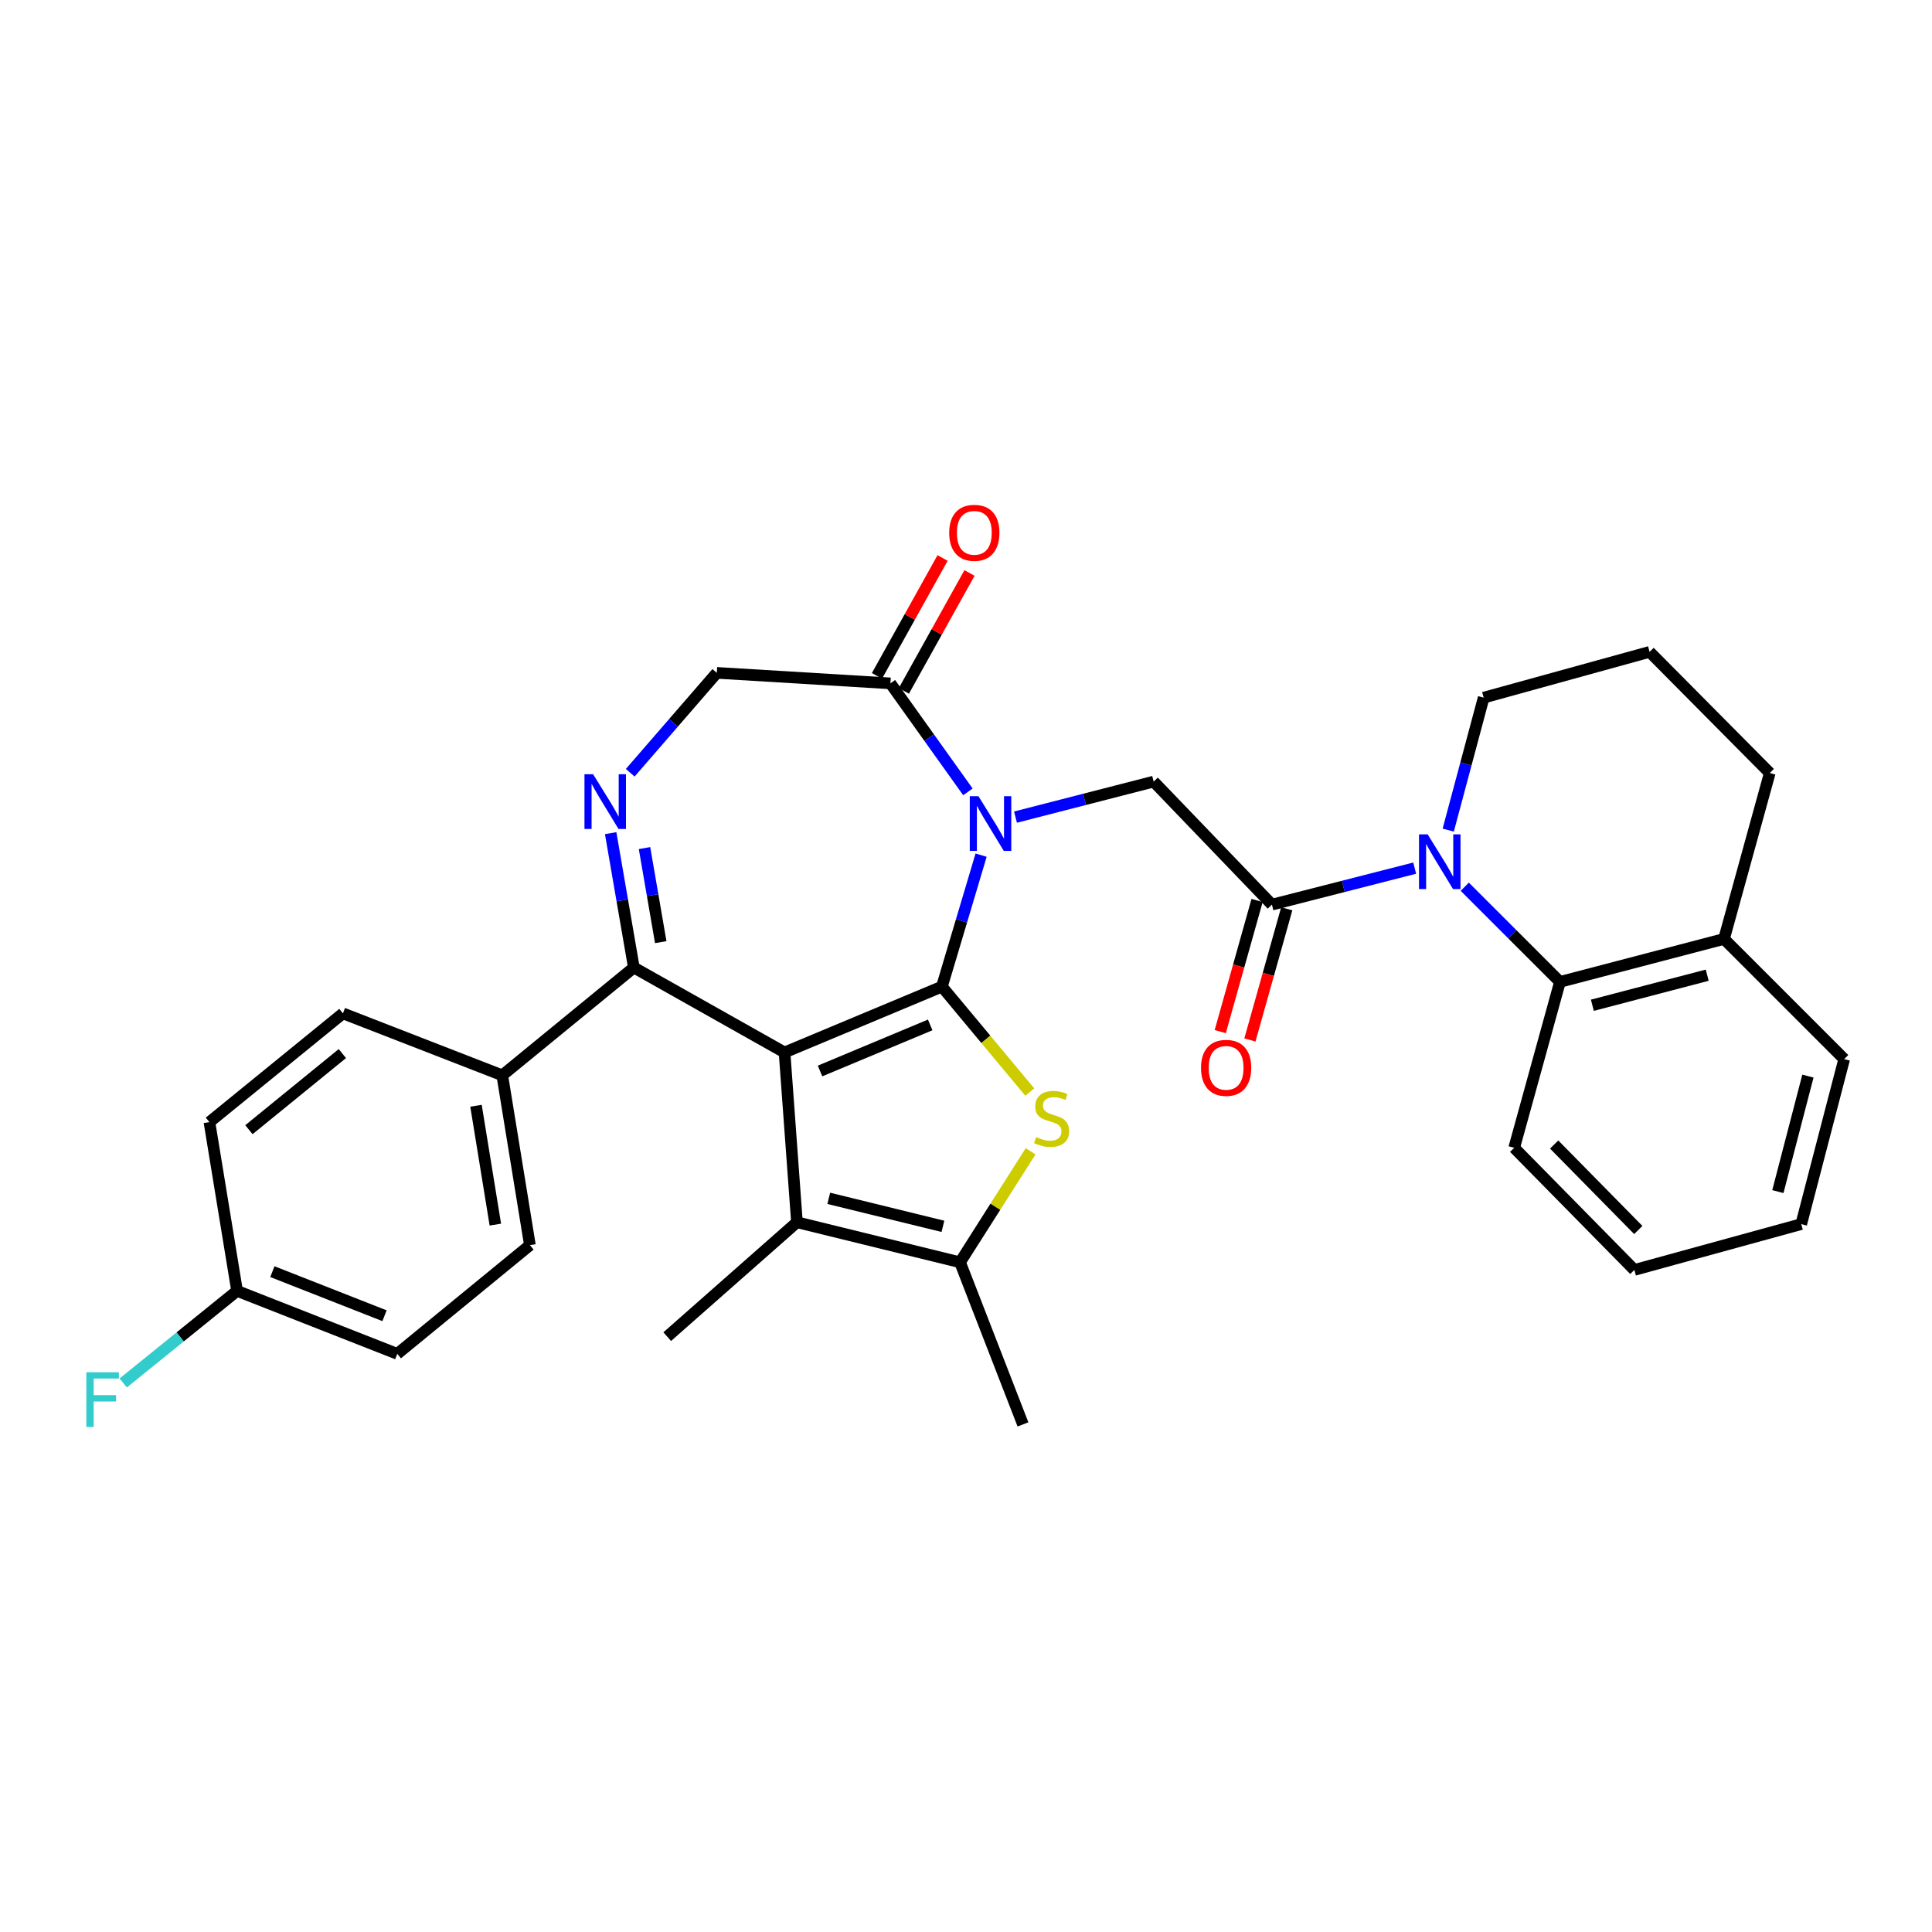 <?xml version='1.0' encoding='iso-8859-1'?>
<svg version='1.1' baseProfile='full'
              xmlns='http://www.w3.org/2000/svg'
                      xmlns:rdkit='http://www.rdkit.org/xml'
                      xmlns:xlink='http://www.w3.org/1999/xlink'
                  xml:space='preserve'
width='1000px' height='1000px' viewBox='0 0 1000 1000'>
<!-- END OF HEADER -->
<rect style='opacity:1.0;fill:#FFFFFF;stroke:none' width='1000' height='1000' x='0' y='0'> </rect>
<path class='bond-0' d='M 487.532,510.67 L 406.075,544.74' style='fill:none;fill-rule:evenodd;stroke:#000000;stroke-width:6px;stroke-linecap:butt;stroke-linejoin:miter;stroke-opacity:1' />
<path class='bond-0' d='M 481.468,530.495 L 424.448,554.343' style='fill:none;fill-rule:evenodd;stroke:#000000;stroke-width:6px;stroke-linecap:butt;stroke-linejoin:miter;stroke-opacity:1' />
<path class='bond-1' d='M 487.532,510.67 L 497.675,476.648' style='fill:none;fill-rule:evenodd;stroke:#000000;stroke-width:6px;stroke-linecap:butt;stroke-linejoin:miter;stroke-opacity:1' />
<path class='bond-1' d='M 497.675,476.648 L 507.819,442.625' style='fill:none;fill-rule:evenodd;stroke:#0000FF;stroke-width:6px;stroke-linecap:butt;stroke-linejoin:miter;stroke-opacity:1' />
<path class='bond-2' d='M 487.532,510.67 L 510.273,537.964' style='fill:none;fill-rule:evenodd;stroke:#000000;stroke-width:6px;stroke-linecap:butt;stroke-linejoin:miter;stroke-opacity:1' />
<path class='bond-2' d='M 510.273,537.964 L 533.014,565.258' style='fill:none;fill-rule:evenodd;stroke:#CCCC00;stroke-width:6px;stroke-linecap:butt;stroke-linejoin:miter;stroke-opacity:1' />
<path class='bond-3' d='M 406.075,544.74 L 328.083,500.799' style='fill:none;fill-rule:evenodd;stroke:#000000;stroke-width:6px;stroke-linecap:butt;stroke-linejoin:miter;stroke-opacity:1' />
<path class='bond-4' d='M 406.075,544.74 L 412.5,632.638' style='fill:none;fill-rule:evenodd;stroke:#000000;stroke-width:6px;stroke-linecap:butt;stroke-linejoin:miter;stroke-opacity:1' />
<path class='bond-9' d='M 525.616,422.941 L 561.373,413.748' style='fill:none;fill-rule:evenodd;stroke:#0000FF;stroke-width:6px;stroke-linecap:butt;stroke-linejoin:miter;stroke-opacity:1' />
<path class='bond-9' d='M 561.373,413.748 L 597.13,404.554' style='fill:none;fill-rule:evenodd;stroke:#000000;stroke-width:6px;stroke-linecap:butt;stroke-linejoin:miter;stroke-opacity:1' />
<path class='bond-10' d='M 500.991,409.874 L 480.935,381.793' style='fill:none;fill-rule:evenodd;stroke:#0000FF;stroke-width:6px;stroke-linecap:butt;stroke-linejoin:miter;stroke-opacity:1' />
<path class='bond-10' d='M 480.935,381.793 L 460.879,353.711' style='fill:none;fill-rule:evenodd;stroke:#000000;stroke-width:6px;stroke-linecap:butt;stroke-linejoin:miter;stroke-opacity:1' />
<path class='bond-8' d='M 533.446,595.906 L 515.181,624.63' style='fill:none;fill-rule:evenodd;stroke:#CCCC00;stroke-width:6px;stroke-linecap:butt;stroke-linejoin:miter;stroke-opacity:1' />
<path class='bond-8' d='M 515.181,624.63 L 496.916,653.354' style='fill:none;fill-rule:evenodd;stroke:#000000;stroke-width:6px;stroke-linecap:butt;stroke-linejoin:miter;stroke-opacity:1' />
<path class='bond-6' d='M 328.083,500.799 L 322.081,466.021' style='fill:none;fill-rule:evenodd;stroke:#000000;stroke-width:6px;stroke-linecap:butt;stroke-linejoin:miter;stroke-opacity:1' />
<path class='bond-6' d='M 322.081,466.021 L 316.079,431.243' style='fill:none;fill-rule:evenodd;stroke:#0000FF;stroke-width:6px;stroke-linecap:butt;stroke-linejoin:miter;stroke-opacity:1' />
<path class='bond-6' d='M 342,487.653 L 337.798,463.308' style='fill:none;fill-rule:evenodd;stroke:#000000;stroke-width:6px;stroke-linecap:butt;stroke-linejoin:miter;stroke-opacity:1' />
<path class='bond-6' d='M 337.798,463.308 L 333.597,438.964' style='fill:none;fill-rule:evenodd;stroke:#0000FF;stroke-width:6px;stroke-linecap:butt;stroke-linejoin:miter;stroke-opacity:1' />
<path class='bond-13' d='M 328.083,500.799 L 259.971,556.586' style='fill:none;fill-rule:evenodd;stroke:#000000;stroke-width:6px;stroke-linecap:butt;stroke-linejoin:miter;stroke-opacity:1' />
<path class='bond-21' d='M 412.5,632.638 L 345.353,691.845' style='fill:none;fill-rule:evenodd;stroke:#000000;stroke-width:6px;stroke-linecap:butt;stroke-linejoin:miter;stroke-opacity:1' />
<path class='bond-32' d='M 412.5,632.638 L 496.916,653.354' style='fill:none;fill-rule:evenodd;stroke:#000000;stroke-width:6px;stroke-linecap:butt;stroke-linejoin:miter;stroke-opacity:1' />
<path class='bond-32' d='M 428.963,620.256 L 488.055,634.757' style='fill:none;fill-rule:evenodd;stroke:#000000;stroke-width:6px;stroke-linecap:butt;stroke-linejoin:miter;stroke-opacity:1' />
<path class='bond-5' d='M 732.238,449.349 L 695.289,458.793' style='fill:none;fill-rule:evenodd;stroke:#0000FF;stroke-width:6px;stroke-linecap:butt;stroke-linejoin:miter;stroke-opacity:1' />
<path class='bond-5' d='M 695.289,458.793 L 658.34,468.236' style='fill:none;fill-rule:evenodd;stroke:#000000;stroke-width:6px;stroke-linecap:butt;stroke-linejoin:miter;stroke-opacity:1' />
<path class='bond-11' d='M 758.159,458.967 L 782.795,483.596' style='fill:none;fill-rule:evenodd;stroke:#0000FF;stroke-width:6px;stroke-linecap:butt;stroke-linejoin:miter;stroke-opacity:1' />
<path class='bond-11' d='M 782.795,483.596 L 807.431,508.225' style='fill:none;fill-rule:evenodd;stroke:#000000;stroke-width:6px;stroke-linecap:butt;stroke-linejoin:miter;stroke-opacity:1' />
<path class='bond-19' d='M 749.597,429.673 L 758.772,395.387' style='fill:none;fill-rule:evenodd;stroke:#0000FF;stroke-width:6px;stroke-linecap:butt;stroke-linejoin:miter;stroke-opacity:1' />
<path class='bond-19' d='M 758.772,395.387 L 767.947,361.101' style='fill:none;fill-rule:evenodd;stroke:#000000;stroke-width:6px;stroke-linecap:butt;stroke-linejoin:miter;stroke-opacity:1' />
<path class='bond-33' d='M 326.204,399.971 L 348.613,374.121' style='fill:none;fill-rule:evenodd;stroke:#0000FF;stroke-width:6px;stroke-linecap:butt;stroke-linejoin:miter;stroke-opacity:1' />
<path class='bond-33' d='M 348.613,374.121 L 371.022,348.271' style='fill:none;fill-rule:evenodd;stroke:#000000;stroke-width:6px;stroke-linecap:butt;stroke-linejoin:miter;stroke-opacity:1' />
<path class='bond-7' d='M 658.34,468.236 L 597.13,404.554' style='fill:none;fill-rule:evenodd;stroke:#000000;stroke-width:6px;stroke-linecap:butt;stroke-linejoin:miter;stroke-opacity:1' />
<path class='bond-14' d='M 650.663,466.08 L 641.13,500.023' style='fill:none;fill-rule:evenodd;stroke:#000000;stroke-width:6px;stroke-linecap:butt;stroke-linejoin:miter;stroke-opacity:1' />
<path class='bond-14' d='M 641.13,500.023 L 631.597,533.967' style='fill:none;fill-rule:evenodd;stroke:#FF0000;stroke-width:6px;stroke-linecap:butt;stroke-linejoin:miter;stroke-opacity:1' />
<path class='bond-14' d='M 666.018,470.392 L 656.485,504.336' style='fill:none;fill-rule:evenodd;stroke:#000000;stroke-width:6px;stroke-linecap:butt;stroke-linejoin:miter;stroke-opacity:1' />
<path class='bond-14' d='M 656.485,504.336 L 646.953,538.279' style='fill:none;fill-rule:evenodd;stroke:#FF0000;stroke-width:6px;stroke-linecap:butt;stroke-linejoin:miter;stroke-opacity:1' />
<path class='bond-24' d='M 496.916,653.354 L 529.488,737.274' style='fill:none;fill-rule:evenodd;stroke:#000000;stroke-width:6px;stroke-linecap:butt;stroke-linejoin:miter;stroke-opacity:1' />
<path class='bond-12' d='M 460.879,353.711 L 371.022,348.271' style='fill:none;fill-rule:evenodd;stroke:#000000;stroke-width:6px;stroke-linecap:butt;stroke-linejoin:miter;stroke-opacity:1' />
<path class='bond-15' d='M 467.847,357.59 L 484.83,327.081' style='fill:none;fill-rule:evenodd;stroke:#000000;stroke-width:6px;stroke-linecap:butt;stroke-linejoin:miter;stroke-opacity:1' />
<path class='bond-15' d='M 484.83,327.081 L 501.814,296.572' style='fill:none;fill-rule:evenodd;stroke:#FF0000;stroke-width:6px;stroke-linecap:butt;stroke-linejoin:miter;stroke-opacity:1' />
<path class='bond-15' d='M 453.911,349.832 L 470.895,319.324' style='fill:none;fill-rule:evenodd;stroke:#000000;stroke-width:6px;stroke-linecap:butt;stroke-linejoin:miter;stroke-opacity:1' />
<path class='bond-15' d='M 470.895,319.324 L 487.879,288.815' style='fill:none;fill-rule:evenodd;stroke:#FF0000;stroke-width:6px;stroke-linecap:butt;stroke-linejoin:miter;stroke-opacity:1' />
<path class='bond-16' d='M 807.431,508.225 L 892.352,485.993' style='fill:none;fill-rule:evenodd;stroke:#000000;stroke-width:6px;stroke-linecap:butt;stroke-linejoin:miter;stroke-opacity:1' />
<path class='bond-16' d='M 824.208,520.319 L 883.653,504.757' style='fill:none;fill-rule:evenodd;stroke:#000000;stroke-width:6px;stroke-linecap:butt;stroke-linejoin:miter;stroke-opacity:1' />
<path class='bond-26' d='M 807.431,508.225 L 783.737,594.112' style='fill:none;fill-rule:evenodd;stroke:#000000;stroke-width:6px;stroke-linecap:butt;stroke-linejoin:miter;stroke-opacity:1' />
<path class='bond-17' d='M 259.971,556.586 L 274.281,644.476' style='fill:none;fill-rule:evenodd;stroke:#000000;stroke-width:6px;stroke-linecap:butt;stroke-linejoin:miter;stroke-opacity:1' />
<path class='bond-17' d='M 246.376,572.333 L 256.393,633.856' style='fill:none;fill-rule:evenodd;stroke:#000000;stroke-width:6px;stroke-linecap:butt;stroke-linejoin:miter;stroke-opacity:1' />
<path class='bond-18' d='M 259.971,556.586 L 177.504,524.519' style='fill:none;fill-rule:evenodd;stroke:#000000;stroke-width:6px;stroke-linecap:butt;stroke-linejoin:miter;stroke-opacity:1' />
<path class='bond-29' d='M 892.352,485.993 L 954.545,548.195' style='fill:none;fill-rule:evenodd;stroke:#000000;stroke-width:6px;stroke-linecap:butt;stroke-linejoin:miter;stroke-opacity:1' />
<path class='bond-35' d='M 892.352,485.993 L 916.028,400.106' style='fill:none;fill-rule:evenodd;stroke:#000000;stroke-width:6px;stroke-linecap:butt;stroke-linejoin:miter;stroke-opacity:1' />
<path class='bond-22' d='M 274.281,644.476 L 205.628,700.75' style='fill:none;fill-rule:evenodd;stroke:#000000;stroke-width:6px;stroke-linecap:butt;stroke-linejoin:miter;stroke-opacity:1' />
<path class='bond-23' d='M 177.504,524.519 L 108.399,580.803' style='fill:none;fill-rule:evenodd;stroke:#000000;stroke-width:6px;stroke-linecap:butt;stroke-linejoin:miter;stroke-opacity:1' />
<path class='bond-23' d='M 177.211,545.329 L 128.837,584.727' style='fill:none;fill-rule:evenodd;stroke:#000000;stroke-width:6px;stroke-linecap:butt;stroke-linejoin:miter;stroke-opacity:1' />
<path class='bond-27' d='M 767.947,361.101 L 853.826,337.408' style='fill:none;fill-rule:evenodd;stroke:#000000;stroke-width:6px;stroke-linecap:butt;stroke-linejoin:miter;stroke-opacity:1' />
<path class='bond-20' d='M 122.71,668.161 L 108.399,580.803' style='fill:none;fill-rule:evenodd;stroke:#000000;stroke-width:6px;stroke-linecap:butt;stroke-linejoin:miter;stroke-opacity:1' />
<path class='bond-25' d='M 122.71,668.161 L 93.238,691.993' style='fill:none;fill-rule:evenodd;stroke:#000000;stroke-width:6px;stroke-linecap:butt;stroke-linejoin:miter;stroke-opacity:1' />
<path class='bond-25' d='M 93.238,691.993 L 63.766,715.826' style='fill:none;fill-rule:evenodd;stroke:#33CCCC;stroke-width:6px;stroke-linecap:butt;stroke-linejoin:miter;stroke-opacity:1' />
<path class='bond-34' d='M 122.71,668.161 L 205.628,700.75' style='fill:none;fill-rule:evenodd;stroke:#000000;stroke-width:6px;stroke-linecap:butt;stroke-linejoin:miter;stroke-opacity:1' />
<path class='bond-34' d='M 140.981,658.205 L 199.025,681.018' style='fill:none;fill-rule:evenodd;stroke:#000000;stroke-width:6px;stroke-linecap:butt;stroke-linejoin:miter;stroke-opacity:1' />
<path class='bond-30' d='M 783.737,594.112 L 845.94,657.315' style='fill:none;fill-rule:evenodd;stroke:#000000;stroke-width:6px;stroke-linecap:butt;stroke-linejoin:miter;stroke-opacity:1' />
<path class='bond-30' d='M 804.435,592.405 L 847.977,636.647' style='fill:none;fill-rule:evenodd;stroke:#000000;stroke-width:6px;stroke-linecap:butt;stroke-linejoin:miter;stroke-opacity:1' />
<path class='bond-28' d='M 853.826,337.408 L 916.028,400.106' style='fill:none;fill-rule:evenodd;stroke:#000000;stroke-width:6px;stroke-linecap:butt;stroke-linejoin:miter;stroke-opacity:1' />
<path class='bond-36' d='M 954.545,548.195 L 932.323,633.595' style='fill:none;fill-rule:evenodd;stroke:#000000;stroke-width:6px;stroke-linecap:butt;stroke-linejoin:miter;stroke-opacity:1' />
<path class='bond-36' d='M 935.777,556.989 L 920.221,616.768' style='fill:none;fill-rule:evenodd;stroke:#000000;stroke-width:6px;stroke-linecap:butt;stroke-linejoin:miter;stroke-opacity:1' />
<path class='bond-31' d='M 845.94,657.315 L 932.323,633.595' style='fill:none;fill-rule:evenodd;stroke:#000000;stroke-width:6px;stroke-linecap:butt;stroke-linejoin:miter;stroke-opacity:1' />
<path  class='atom-2' d='M 506.437 412.103
L 515.717 427.103
Q 516.637 428.583, 518.117 431.263
Q 519.597 433.943, 519.677 434.103
L 519.677 412.103
L 523.437 412.103
L 523.437 440.423
L 519.557 440.423
L 509.597 424.023
Q 508.437 422.103, 507.197 419.903
Q 505.997 417.703, 505.637 417.023
L 505.637 440.423
L 501.957 440.423
L 501.957 412.103
L 506.437 412.103
' fill='#0000FF'/>
<path  class='atom-3' d='M 536.312 588.538
Q 536.632 588.658, 537.952 589.218
Q 539.272 589.778, 540.712 590.138
Q 542.192 590.458, 543.632 590.458
Q 546.312 590.458, 547.872 589.178
Q 549.432 587.858, 549.432 585.578
Q 549.432 584.018, 548.632 583.058
Q 547.872 582.098, 546.672 581.578
Q 545.472 581.058, 543.472 580.458
Q 540.952 579.698, 539.432 578.978
Q 537.952 578.258, 536.872 576.738
Q 535.832 575.218, 535.832 572.658
Q 535.832 569.098, 538.232 566.898
Q 540.672 564.698, 545.472 564.698
Q 548.752 564.698, 552.472 566.258
L 551.552 569.338
Q 548.152 567.938, 545.592 567.938
Q 542.832 567.938, 541.312 569.098
Q 539.792 570.218, 539.832 572.178
Q 539.832 573.698, 540.592 574.618
Q 541.392 575.538, 542.512 576.058
Q 543.672 576.578, 545.592 577.178
Q 548.152 577.978, 549.672 578.778
Q 551.192 579.578, 552.272 581.218
Q 553.392 582.818, 553.392 585.578
Q 553.392 589.498, 550.752 591.618
Q 548.152 593.698, 543.792 593.698
Q 541.272 593.698, 539.352 593.138
Q 537.472 592.618, 535.232 591.698
L 536.312 588.538
' fill='#CCCC00'/>
<path  class='atom-6' d='M 738.96 431.871
L 748.24 446.871
Q 749.16 448.351, 750.64 451.031
Q 752.12 453.711, 752.2 453.871
L 752.2 431.871
L 755.96 431.871
L 755.96 460.191
L 752.08 460.191
L 742.12 443.791
Q 740.96 441.871, 739.72 439.671
Q 738.52 437.471, 738.16 436.791
L 738.16 460.191
L 734.48 460.191
L 734.48 431.871
L 738.96 431.871
' fill='#0000FF'/>
<path  class='atom-7' d='M 306.999 400.743
L 316.279 415.743
Q 317.199 417.223, 318.679 419.903
Q 320.159 422.583, 320.239 422.743
L 320.239 400.743
L 323.999 400.743
L 323.999 429.063
L 320.119 429.063
L 310.159 412.663
Q 308.999 410.743, 307.759 408.543
Q 306.559 406.343, 306.199 405.663
L 306.199 429.063
L 302.519 429.063
L 302.519 400.743
L 306.999 400.743
' fill='#0000FF'/>
<path  class='atom-15' d='M 621.638 552.715
Q 621.638 545.915, 624.998 542.115
Q 628.358 538.315, 634.638 538.315
Q 640.918 538.315, 644.278 542.115
Q 647.638 545.915, 647.638 552.715
Q 647.638 559.595, 644.238 563.515
Q 640.838 567.395, 634.638 567.395
Q 628.398 567.395, 624.998 563.515
Q 621.638 559.635, 621.638 552.715
M 634.638 564.195
Q 638.958 564.195, 641.278 561.315
Q 643.638 558.395, 643.638 552.715
Q 643.638 547.155, 641.278 544.355
Q 638.958 541.515, 634.638 541.515
Q 630.318 541.515, 627.958 544.315
Q 625.638 547.115, 625.638 552.715
Q 625.638 558.435, 627.958 561.315
Q 630.318 564.195, 634.638 564.195
' fill='#FF0000'/>
<path  class='atom-16' d='M 491.305 275.781
Q 491.305 268.981, 494.665 265.181
Q 498.025 261.381, 504.305 261.381
Q 510.585 261.381, 513.945 265.181
Q 517.305 268.981, 517.305 275.781
Q 517.305 282.661, 513.905 286.581
Q 510.505 290.461, 504.305 290.461
Q 498.065 290.461, 494.665 286.581
Q 491.305 282.701, 491.305 275.781
M 504.305 287.261
Q 508.625 287.261, 510.945 284.381
Q 513.305 281.461, 513.305 275.781
Q 513.305 270.221, 510.945 267.421
Q 508.625 264.581, 504.305 264.581
Q 499.985 264.581, 497.625 267.381
Q 495.305 270.181, 495.305 275.781
Q 495.305 281.501, 497.625 284.381
Q 499.985 287.261, 504.305 287.261
' fill='#FF0000'/>
<path  class='atom-26' d='M 44.689 710.284
L 61.529 710.284
L 61.529 713.524
L 48.489 713.524
L 48.489 722.124
L 60.089 722.124
L 60.089 725.404
L 48.489 725.404
L 48.489 738.604
L 44.689 738.604
L 44.689 710.284
' fill='#33CCCC'/>
</svg>
